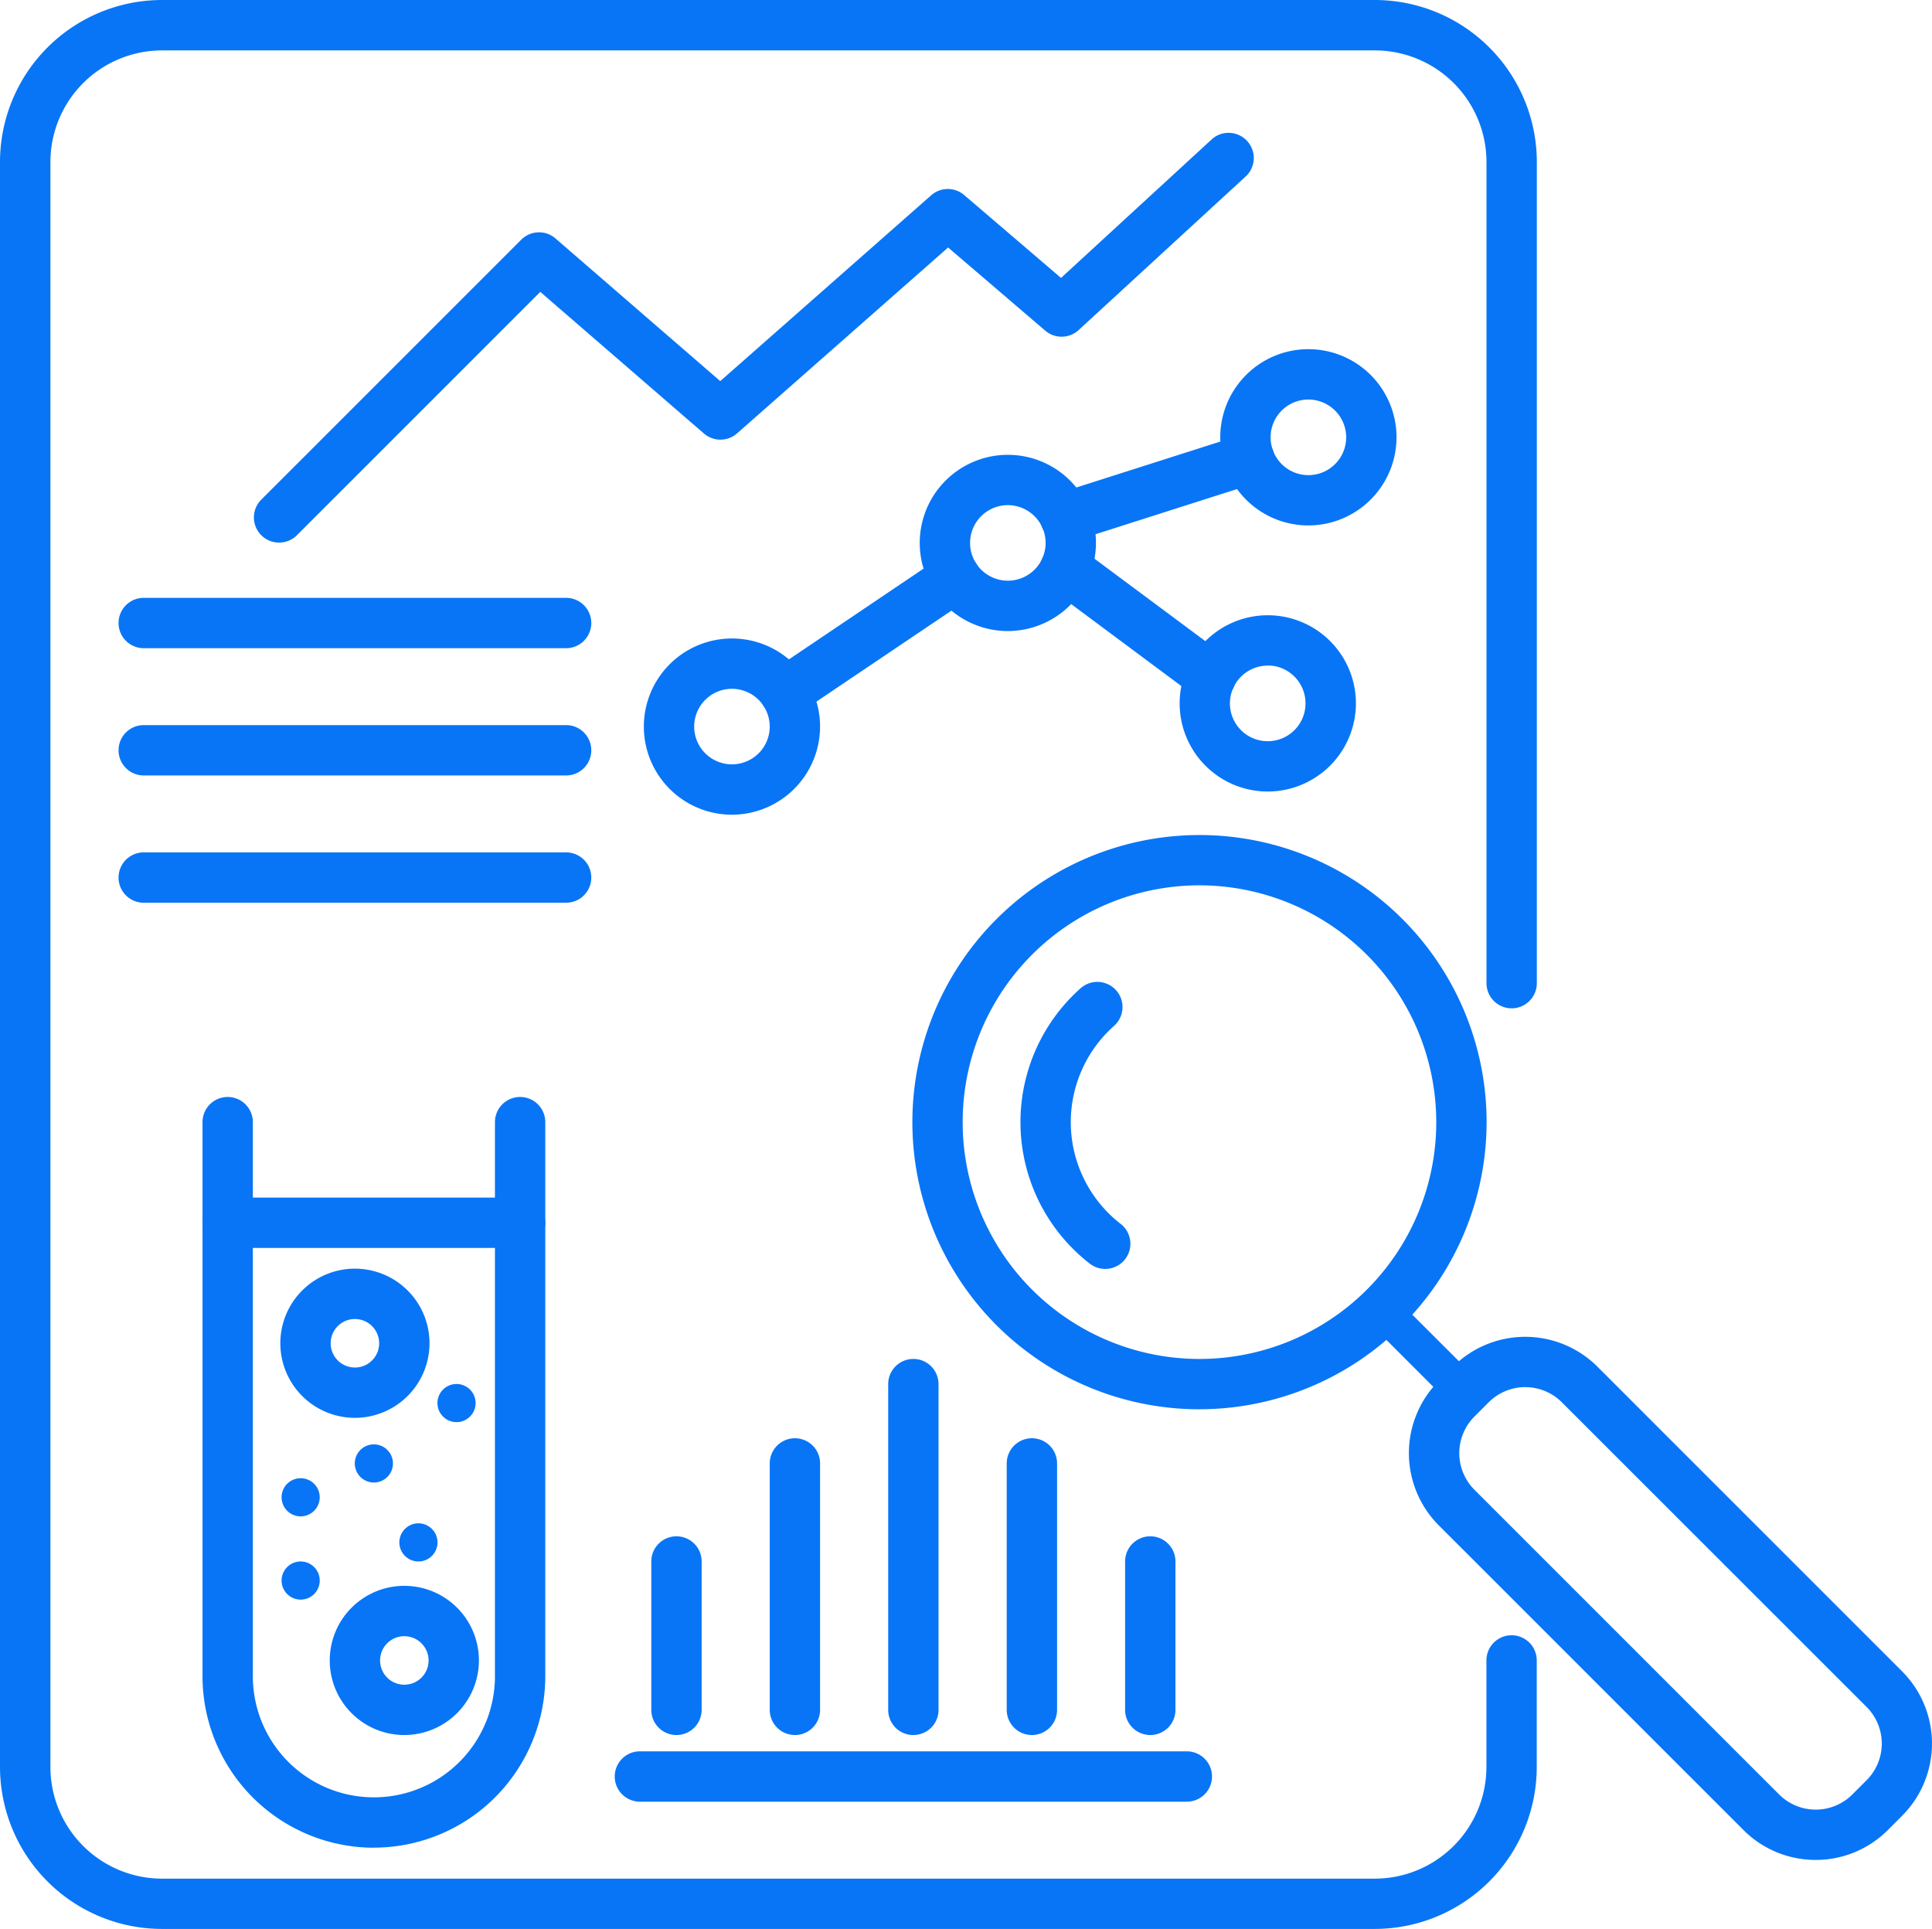 <?xml version="1.0" encoding="utf-8"?>
<svg xmlns="http://www.w3.org/2000/svg" xmlns:xlink="http://www.w3.org/1999/xlink" width="83.171" height="83.035" viewBox="0 0 83.171 83.035"><defs><clipPath id="a"><rect width="83.171" height="83.035" fill="#0875f7"/></clipPath></defs><g clip-path="url(#a)"><path d="M59.189,83.035H6.97A6.978,6.978,0,0,1,0,76.065V6.97A6.978,6.978,0,0,1,6.97,0H59.189a6.978,6.978,0,0,1,6.97,6.97V42.322a1.083,1.083,0,0,1-2.167,0V6.97a4.809,4.809,0,0,0-4.8-4.8H6.97a4.809,4.809,0,0,0-4.8,4.8v69.1a4.809,4.809,0,0,0,4.8,4.8H59.189a4.809,4.809,0,0,0,4.8-4.8V71.477a1.083,1.083,0,0,1,2.167,0v4.588a6.978,6.978,0,0,1-6.97,6.97" fill="#0875f7"/><path d="M26.309,30.793a1.083,1.083,0,0,1-.766-1.85l11.19-11.189a1.083,1.083,0,0,1,1.475-.053L45.3,23.842l9.081-8a1.083,1.083,0,0,1,1.421-.009L59.97,19.4l6.518-5.993A1.084,1.084,0,0,1,67.955,15l-7.227,6.644a1.082,1.082,0,0,1-1.438.025L55.109,18.09l-9.084,8A1.084,1.084,0,0,1,44.6,26.1L37.552,20,27.076,30.476a1.08,1.08,0,0,1-.766.317" transform="translate(-14.294 -7.436)" fill="#0875f7"/><path d="M31.045,61.551H12.861a1.083,1.083,0,0,1,0-2.167H31.045a1.083,1.083,0,0,1,0,2.167" transform="translate(-6.674 -33.648)" fill="#0875f7"/><path d="M31.045,74.192H12.861a1.083,1.083,0,1,1,0-2.167H31.045a1.083,1.083,0,1,1,0,2.167" transform="translate(-6.674 -40.811)" fill="#0875f7"/><path d="M31.045,86.834H12.861a1.083,1.083,0,1,1,0-2.167H31.045a1.083,1.083,0,1,1,0,2.167" transform="translate(-6.674 -47.974)" fill="#0875f7"/><path d="M27.494,141.28a7.386,7.386,0,0,1-7.378-7.377V110.046a1.083,1.083,0,0,1,2.167,0V133.9a5.211,5.211,0,0,0,10.422,0V110.046a1.083,1.083,0,0,1,2.167,0V133.9a7.386,7.386,0,0,1-7.378,7.377" transform="translate(-11.398 -61.741)" fill="#0875f7"/><path d="M33.788,121.125H21.2a1.083,1.083,0,1,1,0-2.167H33.788a1.083,1.083,0,1,1,0,2.167" transform="translate(-11.398 -67.405)" fill="#0875f7"/><path d="M31.059,132.44a3.211,3.211,0,1,1,3.211-3.211,3.214,3.214,0,0,1-3.211,3.211m0-4.254a1.044,1.044,0,1,0,1.044,1.044,1.045,1.045,0,0,0-1.044-1.044" transform="translate(-15.78 -71.406)" fill="#0875f7"/><path d="M35.968,163.945a3.211,3.211,0,1,1,3.21-3.211,3.214,3.214,0,0,1-3.21,3.211m0-4.254a1.044,1.044,0,1,0,1.043,1.044,1.045,1.045,0,0,0-1.043-1.044" transform="translate(-18.561 -89.257)" fill="#0875f7"/><path d="M41.313,152.134a.821.821,0,1,1-.821-.821.821.821,0,0,1,.821.821" transform="translate(-22.479 -85.738)" fill="#0875f7"/><path d="M29.613,155.922a.821.821,0,1,1-.821-.821.821.821,0,0,1,.821.821" transform="translate(-15.849 -87.884)" fill="#0875f7"/><path d="M29.613,147.652a.821.821,0,1,1-.821-.821.821.821,0,0,1,.821.821" transform="translate(-15.849 -83.198)" fill="#0875f7"/><path d="M36.887,144.29a.821.821,0,1,1-.821-.821.821.821,0,0,1,.821.821" transform="translate(-19.971 -81.293)" fill="#0875f7"/><path d="M45.1,138.3a.821.821,0,1,1-.821-.821.821.821,0,0,1,.821.821" transform="translate(-24.626 -77.902)" fill="#0875f7"/><path d="M85.693,176.127H62.148a1.083,1.083,0,1,1,0-2.167H85.693a1.083,1.083,0,0,1,0,2.167" transform="translate(-34.601 -98.57)" fill="#0875f7"/><path d="M65.779,161.156a1.083,1.083,0,0,1-1.083-1.083v-6.388a1.083,1.083,0,1,1,2.167,0v6.388a1.083,1.083,0,0,1-1.083,1.083" transform="translate(-36.658 -86.468)" fill="#0875f7"/><path d="M77.546,155.637a1.083,1.083,0,0,1-1.083-1.083V143.945a1.083,1.083,0,1,1,2.167,0v10.609a1.083,1.083,0,0,1-1.083,1.083" transform="translate(-43.326 -80.949)" fill="#0875f7"/><path d="M89.312,151.174a1.083,1.083,0,0,1-1.083-1.083V136.067a1.083,1.083,0,1,1,2.167,0V150.09a1.083,1.083,0,0,1-1.083,1.083" transform="translate(-49.993 -76.485)" fill="#0875f7"/><path d="M101.08,155.637A1.083,1.083,0,0,1,100,154.554V143.945a1.083,1.083,0,1,1,2.167,0v10.609a1.083,1.083,0,0,1-1.083,1.083" transform="translate(-56.661 -80.949)" fill="#0875f7"/><path d="M112.846,161.156a1.083,1.083,0,0,1-1.083-1.083v-6.388a1.083,1.083,0,1,1,2.167,0v6.388a1.083,1.083,0,0,1-1.083,1.083" transform="translate(-63.328 -86.468)" fill="#0875f7"/><path d="M67.75,71.006a3.793,3.793,0,1,1,3.793-3.793,3.8,3.8,0,0,1-3.793,3.793m0-5.42a1.626,1.626,0,1,0,1.626,1.626,1.628,1.628,0,0,0-1.626-1.626" transform="translate(-36.24 -35.935)" fill="#0875f7"/><path d="M95.156,52.762a3.793,3.793,0,1,1,3.793-3.793,3.8,3.8,0,0,1-3.793,3.793m0-5.42a1.626,1.626,0,1,0,1.626,1.626,1.629,1.629,0,0,0-1.626-1.626" transform="translate(-51.769 -25.597)" fill="#0875f7"/><path d="M120.977,68.7a3.794,3.794,0,1,1,3.793-3.794,3.8,3.8,0,0,1-3.793,3.794m0-5.42A1.627,1.627,0,1,0,122.6,64.9a1.629,1.629,0,0,0-1.626-1.626" transform="translate(-66.399 -34.627)" fill="#0875f7"/><path d="M125.011,42.273a3.794,3.794,0,1,1,3.793-3.794,3.8,3.8,0,0,1-3.793,3.794m0-5.42a1.627,1.627,0,1,0,1.626,1.626,1.629,1.629,0,0,0-1.626-1.626" transform="translate(-68.685 -19.654)" fill="#0875f7"/><path d="M76.544,61.982A1.084,1.084,0,0,1,75.938,60l7.34-4.947a1.084,1.084,0,0,1,1.211,1.8L77.149,61.8a1.082,1.082,0,0,1-.6.185" transform="translate(-42.757 -31.089)" fill="#0875f7"/><path d="M104.412,47.758a1.083,1.083,0,0,1-.329-2.116L112,43.116a1.083,1.083,0,0,1,.659,2.064l-7.916,2.527a1.077,1.077,0,0,1-.33.052" transform="translate(-58.549 -24.401)" fill="#0875f7"/><path d="M110.676,60.786a1.079,1.079,0,0,1-.646-.214l-6.263-4.658a1.083,1.083,0,0,1,1.293-1.739l6.263,4.658a1.083,1.083,0,0,1-.647,1.953" transform="translate(-58.549 -30.575)" fill="#0875f7"/><path d="M102.989,107.662A12.36,12.36,0,1,1,115.349,95.3a12.374,12.374,0,0,1-12.36,12.361m0-22.554A10.194,10.194,0,1,0,113.182,95.3a10.205,10.205,0,0,0-10.193-10.193" transform="translate(-51.352 -46.996)" fill="#0875f7"/><path d="M105.012,109.888a1.078,1.078,0,0,1-.663-.228,7.709,7.709,0,0,1-.394-11.855,1.083,1.083,0,1,1,1.439,1.62,5.542,5.542,0,0,0,.284,8.524,1.083,1.083,0,0,1-.665,1.939" transform="translate(-57.435 -55.264)" fill="#0875f7"/><path d="M157.462,155.3a4.378,4.378,0,0,1-3.106-1.285l-13.12-13.119a4.4,4.4,0,0,1,0-6.213l.617-.617a4.4,4.4,0,0,1,6.213,0l13.12,13.119a4.4,4.4,0,0,1,0,6.213l-.617.618a4.381,4.381,0,0,1-3.106,1.285m-12.5-20.353a2.221,2.221,0,0,0-1.574.651l-.617.617a2.23,2.23,0,0,0,0,3.149l13.12,13.12a2.23,2.23,0,0,0,3.148,0l.618-.618a2.23,2.23,0,0,0,0-3.149L146.535,135.6a2.221,2.221,0,0,0-1.574-.651" transform="translate(-79.3 -75.236)" fill="#0875f7"/><path d="M140.651,132.4a4.146,4.146,0,0,0-.608.5,3.606,3.606,0,0,0-.49.608l-3.6-3.6a10.1,10.1,0,0,0,1.118-1.084Z" transform="translate(-77.034 -72.992)" fill="#0875f7"/></g></svg>